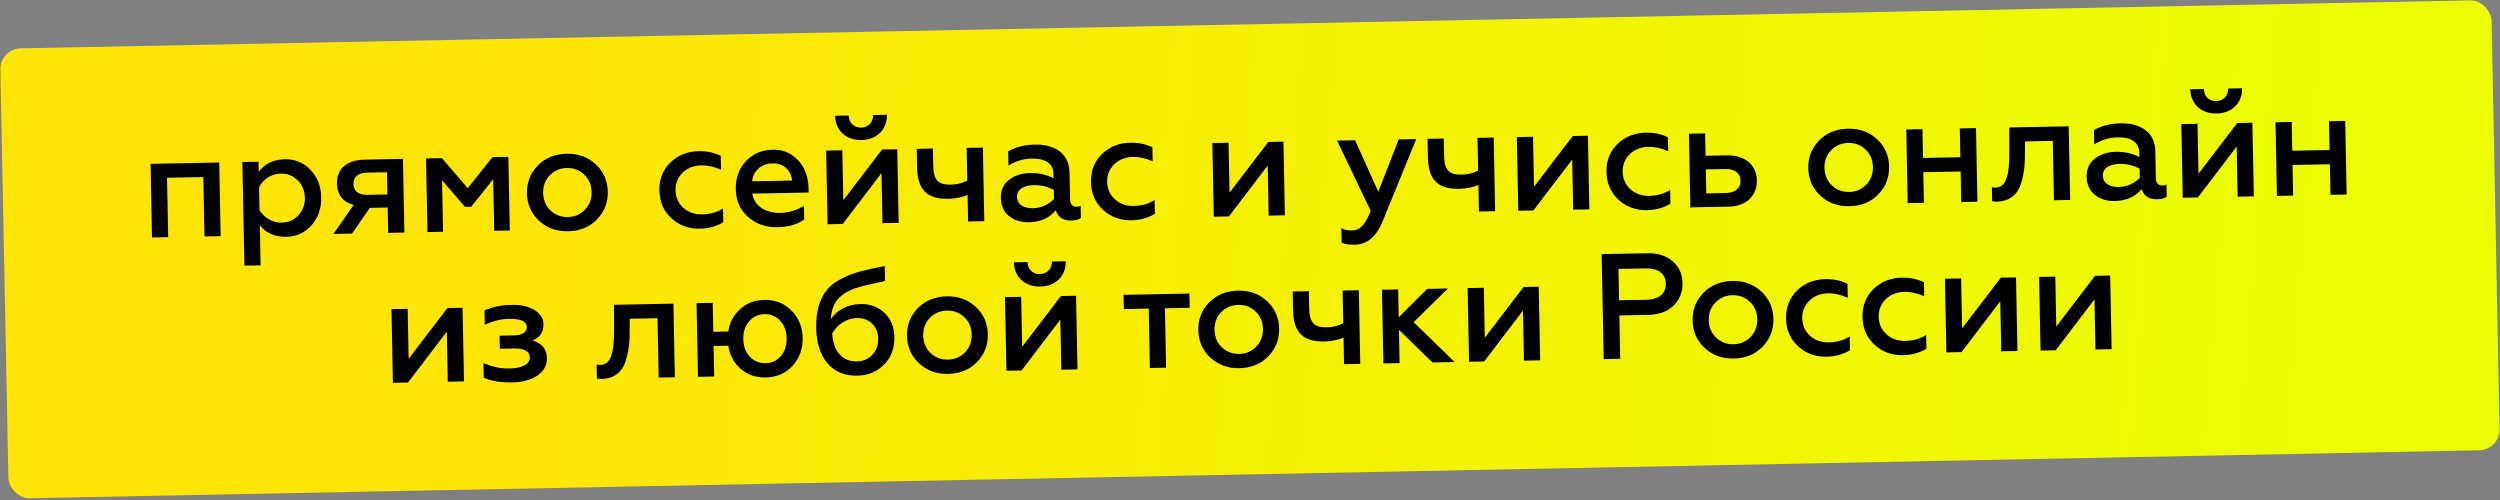 <?xml version="1.0" encoding="UTF-8"?> <svg xmlns="http://www.w3.org/2000/svg" width="600" height="120" viewBox="0 0 600 120" fill="none"><rect x="0" y="0" width="600" height="120" fill="#808080" stroke="none"/> <rect y="11.697" width="598" height="108" rx="5" transform="rotate(-1.121 0 11.697)" fill="url(#paint0_linear_162_1500)"></rect> <path d="M40.364 56.916L36.477 56.992L36.131 39.32L52.616 38.997L52.962 56.67L49.075 56.746L48.796 42.492L40.085 42.663L40.364 56.916ZM68.347 38.221C70.83 38.173 72.9 39.032 74.555 40.8C76.21 42.568 77.044 44.748 77.096 47.376C77.146 49.967 76.397 52.178 74.813 54.01C73.228 55.841 71.195 56.781 68.711 56.83C65.975 56.883 63.869 55.952 62.356 54.074L62.544 63.684L58.657 63.76L58.17 38.889L62.057 38.812L62.105 41.224C63.543 39.288 65.611 38.275 68.347 38.221ZM67.37 41.661C65.067 41.706 63.113 43.077 62.177 44.931L62.284 50.402C63.29 52.147 65.297 53.476 67.6 53.431C69.22 53.399 70.576 52.797 71.634 51.66C72.692 50.487 73.204 49.072 73.172 47.453C73.14 45.797 72.573 44.404 71.471 43.309C70.369 42.178 68.99 41.629 67.37 41.661ZM84.49 56.053L80.027 56.14L84.895 49.168C82.4 48.604 80.923 46.725 80.87 44.025C80.806 40.75 82.993 38.403 87.42 38.316L96.706 38.135L97.052 55.807L93.165 55.883L93.046 49.8L88.762 49.884L84.49 56.053ZM88.125 46.764L92.984 46.669L92.88 41.342L88.021 41.437C85.969 41.477 84.801 42.472 84.834 44.164C84.867 45.856 86.073 46.804 88.125 46.764ZM106.337 55.626L102.593 55.699L102.248 38.026L106.063 37.952L112.253 45.176L118.192 37.714L122.008 37.64L122.353 55.312L118.61 55.385L118.368 43.004L113.096 49.624L111.585 49.654L106.094 43.244L106.337 55.626ZM136.302 52.087C137.957 52.054 139.314 51.452 140.408 50.314C141.502 49.176 142.014 47.762 141.981 46.071C141.949 44.415 141.381 43.022 140.244 41.928C139.106 40.834 137.727 40.285 136.071 40.317C134.416 40.349 133.023 40.953 131.929 42.09C130.835 43.228 130.323 44.642 130.355 46.298C130.388 47.99 130.956 49.383 132.093 50.477C133.231 51.571 134.61 52.12 136.302 52.087ZM136.368 55.506C133.525 55.562 131.204 54.707 129.333 52.943C127.462 51.179 126.519 49.002 126.468 46.374C126.417 43.782 127.274 41.569 129.075 39.734C130.875 37.898 133.161 36.953 136.004 36.898C138.812 36.843 141.133 37.697 143.004 39.461C144.875 41.225 145.818 43.403 145.868 45.994C145.919 48.586 145.062 50.799 143.262 52.671C141.462 54.506 139.176 55.451 136.368 55.506ZM167.964 54.888C165.336 54.939 163.052 54.12 161.146 52.393C159.275 50.665 158.296 48.452 158.242 45.716C158.19 43.017 159.082 40.767 160.884 39.003C162.721 37.239 164.972 36.331 167.636 36.279C169.615 36.24 171.423 36.601 172.987 37.398L173.052 40.746C171.454 40.021 169.862 39.656 168.278 39.687C166.515 39.721 165.05 40.29 163.848 41.43C162.682 42.569 162.097 43.985 162.13 45.676C162.163 47.368 162.804 48.796 164.013 49.888C165.259 50.98 166.745 51.491 168.509 51.457C170.38 51.42 172.064 50.955 173.522 50.026L173.586 53.338C171.914 54.343 170.051 54.847 167.964 54.888ZM176.591 45.393C176.54 42.766 177.324 40.518 178.981 38.721C180.638 36.925 182.78 35.983 185.48 35.93C187.279 35.895 188.836 36.332 190.151 37.279C192.815 39.099 193.988 41.992 194.051 45.196L194.07 46.204L180.537 46.468C181.063 49.447 183.689 51.16 187.289 51.089C189.34 51.049 191.201 50.473 192.945 49.394L193.009 52.67C191.411 53.853 189.263 54.471 186.528 54.525C183.792 54.578 181.472 53.76 179.53 52.069C177.625 50.378 176.645 48.165 176.591 45.393ZM180.515 43.516L190.089 43.329C190.032 42.25 189.617 41.286 188.773 40.438C187.928 39.59 186.804 39.18 185.364 39.209C182.52 39.264 180.722 41.208 180.515 43.516ZM202.257 53.749L198.622 53.82L198.276 36.147L202.163 36.071L202.398 48.057L211.701 35.885L215.337 35.814L215.683 53.486L211.795 53.562L211.56 41.541L202.257 53.749ZM206.76 33.605C203.125 33.676 200.524 31.422 200.417 27.788L203.692 27.724C203.726 29.451 204.902 30.653 206.665 30.618C208.393 30.584 209.557 29.337 209.559 27.609L212.871 27.544C212.906 31.18 210.359 33.535 206.76 33.605ZM236.232 53.084L232.345 53.16L232.22 46.789C230.899 47.355 229.357 47.674 227.593 47.708C222.698 47.804 220.21 45.764 220.101 40.185L220.013 35.722L223.901 35.646L223.982 39.785C224.048 43.205 225.151 44.371 228.175 44.312C229.651 44.283 230.977 43.969 232.153 43.334L231.999 35.488L235.886 35.412L236.232 53.084ZM258.319 49.627C258.715 49.62 259.038 49.541 259.358 49.355L259.416 52.307C258.884 52.713 258.131 52.908 257.159 52.927C255.18 52.966 253.904 52.162 253.403 50.48C251.819 52.347 249.677 53.289 246.942 53.343C245.034 53.38 243.44 52.871 242.159 51.852C240.879 50.833 240.239 49.369 240.203 47.533C240.166 45.662 240.822 44.209 242.17 43.174C243.517 42.104 245.199 41.567 247.178 41.528C249.302 41.486 251.219 41.917 252.856 42.785L252.837 41.813C252.787 39.258 251.034 37.996 247.579 38.063C245.563 38.103 243.702 38.679 242.031 39.756L241.964 36.337C243.708 35.295 245.822 34.749 248.377 34.699C253.272 34.603 256.595 36.987 256.68 41.306L256.809 47.893C256.831 49.008 257.455 49.644 258.319 49.627ZM252.953 47.752L252.911 45.593C251.419 44.794 249.827 44.393 248.171 44.425C245.58 44.476 244.052 45.514 244.086 47.242C244.122 49.113 245.688 50.019 247.956 49.974C249.971 49.935 251.861 48.962 252.953 47.752ZM271.549 52.861C268.922 52.913 266.637 52.093 264.731 50.366C262.861 48.639 261.882 46.425 261.828 43.69C261.775 40.99 262.667 38.74 264.469 36.977C266.307 35.212 268.558 34.304 271.221 34.252C273.201 34.214 275.008 34.574 276.572 35.372L276.638 38.719C275.039 37.994 273.448 37.629 271.864 37.66C270.1 37.695 268.635 38.264 267.433 39.403C266.267 40.542 265.683 41.958 265.716 43.65C265.749 45.341 266.389 46.769 267.599 47.862C268.844 48.953 270.331 49.465 272.094 49.43C273.966 49.393 275.649 48.928 277.107 48L277.172 51.311C275.499 52.316 273.637 52.821 271.549 52.861ZM294.946 51.935L291.311 52.007L290.965 34.334L294.853 34.258L295.087 46.244L304.391 34.071L308.026 34L308.372 51.673L304.485 51.749L304.249 39.727L294.946 51.935ZM325.206 58.725C323.73 58.754 322.683 58.594 321.991 58.212L321.924 54.792C322.724 55.173 323.591 55.336 324.491 55.318C326.507 55.279 327.702 53.815 328.972 50.622L320.901 33.748L325.22 33.664L330.79 46.013L335.694 33.459L339.905 33.377L331.83 53.122C330.317 56.789 328.121 58.668 325.206 58.725ZM358.834 50.686L354.946 50.762L354.822 44.391C353.501 44.957 351.958 45.275 350.195 45.31C345.3 45.405 342.811 43.366 342.702 37.787L342.615 33.324L346.502 33.248L346.583 37.387C346.65 40.806 347.753 41.973 350.776 41.914C352.252 41.885 353.578 41.571 354.754 40.936L354.601 33.089L358.488 33.013L358.834 50.686ZM368.022 50.506L364.387 50.577L364.041 32.904L367.928 32.828L368.163 44.814L377.467 32.642L381.102 32.571L381.448 50.243L377.56 50.319L377.325 38.298L368.022 50.506ZM395.276 50.441C392.648 50.492 390.364 49.673 388.458 47.946C386.587 46.218 385.608 44.005 385.554 41.269C385.502 38.57 386.394 36.32 388.196 34.556C390.033 32.792 392.284 31.884 394.948 31.832C396.927 31.793 398.735 32.154 400.298 32.951L400.364 36.298C398.765 35.574 397.174 35.209 395.59 35.24C393.827 35.274 392.362 35.843 391.16 36.983C389.994 38.122 389.409 39.537 389.442 41.229C389.475 42.921 390.115 44.349 391.325 45.441C392.571 46.533 394.057 47.044 395.821 47.009C397.692 46.973 399.375 46.508 400.834 45.579L400.898 48.891C399.226 49.895 397.363 50.4 395.276 50.441ZM414.83 49.59L405.688 49.769L405.342 32.096L409.229 32.02L409.334 37.383L414.409 37.284C418.728 37.2 421.583 39.556 421.656 43.299C421.691 45.063 421.108 46.551 419.907 47.763C418.706 48.938 417.025 49.547 414.83 49.59ZM409.398 40.659L409.511 46.417L414.154 46.327C416.421 46.282 417.767 45.14 417.733 43.376C417.697 41.541 416.345 40.523 414.041 40.568L409.398 40.659ZM443.825 46.07C445.48 46.038 446.837 45.435 447.931 44.298C449.025 43.16 449.537 41.746 449.504 40.054C449.472 38.398 448.904 37.005 447.767 35.911C446.629 34.817 445.25 34.268 443.594 34.3C441.939 34.333 440.546 34.936 439.452 36.074C438.358 37.212 437.846 38.626 437.878 40.282C437.911 41.973 438.479 43.366 439.616 44.46C440.754 45.554 442.133 46.103 443.825 46.07ZM443.892 49.49C441.048 49.545 438.727 48.691 436.856 46.927C434.985 45.163 434.043 42.985 433.991 40.358C433.94 37.766 434.797 35.553 436.598 33.717C438.398 31.882 440.684 30.937 443.528 30.881C446.335 30.826 448.656 31.681 450.527 33.445C452.398 35.209 453.341 37.386 453.391 39.978C453.442 42.569 452.585 44.783 450.786 46.654C448.985 48.49 446.699 49.435 443.892 49.49ZM461.737 48.672L457.85 48.748L457.504 31.076L461.391 31L461.526 37.91L470.488 37.735L470.353 30.825L474.241 30.748L474.586 48.421L470.699 48.497L470.555 41.154L461.593 41.33L461.737 48.672ZM492.669 33.809L486.01 33.939L485.988 36.496C486.003 39.088 485.892 40.782 485.325 43.062C484.594 46.209 482.904 48.186 479.344 48.4C478.876 48.409 478.479 48.381 478.117 48.28L478.052 44.933C478.305 45 478.594 45.03 478.846 45.025C481.401 44.975 482.253 42.51 482.241 36.353L482.236 30.592L496.489 30.313L496.835 47.986L492.948 48.062L492.669 33.809ZM518.918 44.529C519.314 44.521 519.636 44.443 519.956 44.257L520.014 47.208C519.482 47.615 518.73 47.809 517.758 47.828C515.778 47.867 514.502 47.064 514.001 45.382C512.418 47.249 510.276 48.191 507.54 48.244C505.632 48.282 504.038 47.773 502.758 46.754C501.478 45.734 500.837 44.271 500.801 42.435C500.765 40.563 501.42 39.11 502.768 38.076C504.116 37.005 505.797 36.468 507.777 36.429C509.901 36.388 511.817 36.819 513.455 37.687L513.436 36.715C513.386 34.159 511.633 32.897 508.177 32.965C506.162 33.004 504.301 33.581 502.629 34.658L502.563 31.238C504.306 30.196 506.42 29.651 508.976 29.601C513.871 29.505 517.194 31.888 517.279 36.208L517.407 42.794C517.429 43.91 518.054 44.546 518.918 44.529ZM513.552 42.654L513.51 40.494C512.018 39.695 510.426 39.294 508.77 39.327C506.178 39.377 504.65 40.415 504.684 42.143C504.721 44.015 506.287 44.92 508.554 44.876C510.57 44.837 512.459 43.863 513.552 42.654ZM527.496 47.386L523.86 47.457L523.515 29.784L527.402 29.708L527.636 41.694L536.94 29.522L540.575 29.451L540.921 47.123L537.034 47.199L536.799 35.178L527.496 47.386ZM531.998 27.242C528.363 27.313 525.763 25.059 525.655 21.425L528.931 21.361C528.965 23.088 530.14 24.29 531.904 24.255C533.632 24.221 534.796 22.974 534.798 21.246L538.109 21.181C538.144 24.817 535.598 27.172 531.998 27.242ZM550.349 46.939L546.461 47.015L546.116 29.342L550.003 29.266L550.138 36.177L559.1 36.002L558.965 29.091L562.853 29.015L563.198 46.687L559.311 46.764L559.167 39.421L550.205 39.596L550.349 46.939ZM97.934 91.797L94.299 91.868L93.953 74.195L97.841 74.119L98.075 86.105L107.379 73.933L111.014 73.862L111.36 91.534L107.473 91.61L107.237 79.588L97.934 91.797ZM122.848 91.778C120.113 91.831 117.873 91.443 116.093 90.649L116.024 87.122C118.095 88.054 120.155 88.481 122.243 88.441C125.302 88.381 127.192 87.408 127.16 85.788C127.131 84.312 125.821 83.582 123.229 83.632L119.954 83.697L119.892 80.565L123.168 80.501C125.363 80.458 126.467 79.788 126.441 78.493C126.414 77.125 124.961 76.469 122.118 76.525C120.246 76.561 118.311 77.031 116.348 77.934L116.281 74.515C118.101 73.651 120.289 73.212 122.88 73.161C125.004 73.12 126.812 73.516 128.233 74.389C129.655 75.261 130.396 76.363 130.424 77.767C130.462 79.71 129.587 81.024 127.8 81.707C130.082 82.382 131.226 83.8 131.269 85.996C131.301 87.651 130.536 89.035 129.009 90.109C127.482 91.183 125.404 91.728 122.848 91.778ZM157.801 76.367L151.142 76.497L151.12 79.054C151.135 81.646 151.024 83.341 150.456 85.62C149.726 88.767 148.036 90.745 144.476 90.958C144.008 90.967 143.611 90.939 143.249 90.838L143.183 87.491C143.437 87.558 143.725 87.588 143.977 87.583C146.533 87.533 147.385 85.068 147.372 78.911L147.368 73.15L161.621 72.871L161.967 90.544L158.08 90.62L157.801 76.367ZM183.794 90.585C181.418 90.632 179.424 89.951 177.777 88.542C176.128 87.098 175.156 85.245 174.787 82.984L171.26 83.053L171.403 90.359L167.516 90.436L167.17 72.763L171.057 72.687L171.193 79.633L174.792 79.563C175.11 77.397 176.047 75.614 177.64 74.178C179.232 72.743 181.162 72.021 183.43 71.977C186.057 71.925 188.234 72.783 189.961 74.549C191.687 76.28 192.594 78.459 192.646 81.086C192.697 83.714 191.877 85.962 190.22 87.795C188.563 89.592 186.421 90.534 183.794 90.585ZM188.794 81.162C188.762 79.506 188.267 78.111 187.273 77.014C186.279 75.918 185.044 75.366 183.497 75.396C181.949 75.426 180.7 76.027 179.75 77.162C178.8 78.296 178.36 79.709 178.392 81.365C178.425 83.057 178.921 84.451 179.914 85.548C180.908 86.645 182.179 87.196 183.727 87.166C185.274 87.135 186.487 86.536 187.437 85.401C188.387 84.266 188.827 82.853 188.794 81.162ZM205.759 90.155C202.7 90.215 200.304 89.218 198.571 87.163C196.838 85.073 195.955 82.282 195.885 78.718C195.806 74.651 196.791 71.607 198.443 69.594C199.252 68.57 200.386 67.684 201.848 66.935C203.31 66.187 204.846 65.581 206.422 65.154C208.034 64.726 210.006 64.291 212.338 63.85L212.408 67.449C208.643 68.243 206.206 68.831 205.169 69.211C202.523 70.163 200.787 71.601 199.998 73.597C199.654 74.432 199.458 75.444 199.409 76.597C200.842 74.409 203.444 73.025 206.503 72.966C208.806 72.921 210.729 73.639 212.269 75.085C213.81 76.531 214.604 78.46 214.651 80.872C214.704 83.571 213.883 85.784 212.153 87.51C210.458 89.235 208.315 90.105 205.759 90.155ZM205.692 86.736C207.168 86.707 208.418 86.179 209.37 85.152C210.322 84.125 210.8 82.819 210.77 81.236C210.71 78.212 208.548 76.274 205.633 76.331C203.149 76.38 200.841 78.009 199.727 80.011C199.992 84.327 202.129 86.806 205.692 86.736ZM227.516 86.309C229.171 86.277 230.528 85.674 231.622 84.536C232.716 83.399 233.228 81.984 233.195 80.293C233.163 78.637 232.595 77.244 231.458 76.15C230.32 75.056 228.941 74.507 227.286 74.539C225.63 74.572 224.237 75.175 223.143 76.313C222.049 77.45 221.537 78.865 221.569 80.52C221.602 82.212 222.17 83.605 223.307 84.699C224.445 85.793 225.824 86.342 227.516 86.309ZM227.583 89.728C224.739 89.784 222.418 88.929 220.547 87.166C218.676 85.402 217.734 83.224 217.682 80.596C217.631 78.005 218.488 75.792 220.289 73.956C222.089 72.121 224.375 71.176 227.219 71.12C230.026 71.065 232.347 71.92 234.218 73.684C236.089 75.447 237.032 77.625 237.082 80.217C237.133 82.808 236.276 85.022 234.477 86.893C232.676 88.729 230.39 89.674 227.583 89.728ZM245.176 88.916L241.541 88.987L241.195 71.315L245.082 71.239L245.317 83.224L254.62 71.052L258.256 70.981L258.601 88.653L254.714 88.73L254.479 76.708L245.176 88.916ZM249.679 68.772C246.043 68.843 243.443 66.59 243.336 62.955L246.611 62.891C246.645 64.619 247.821 65.82 249.584 65.785C251.312 65.752 252.476 64.505 252.478 62.776L255.789 62.712C255.824 66.347 253.278 68.702 249.679 68.772ZM279.861 88.238L275.974 88.314L275.695 74.06L269.72 74.177L269.653 70.758L285.454 70.449L285.521 73.868L279.582 73.984L279.861 88.238ZM297.428 84.941C299.084 84.909 300.44 84.306 301.534 83.169C302.628 82.031 303.141 80.617 303.108 78.925C303.075 77.269 302.508 75.876 301.37 74.782C300.233 73.688 298.854 73.139 297.198 73.172C295.542 73.204 294.15 73.807 293.056 74.945C291.962 76.082 291.449 77.497 291.482 79.153C291.515 80.844 292.082 82.237 293.22 83.331C294.357 84.425 295.736 84.974 297.428 84.941ZM297.495 88.361C294.652 88.416 292.33 87.561 290.46 85.798C288.589 84.034 287.646 81.856 287.595 79.229C287.544 76.637 288.401 74.424 290.201 72.588C292.002 70.753 294.288 69.808 297.131 69.752C299.938 69.697 302.26 70.552 304.13 72.316C306.001 74.079 306.944 76.257 306.995 78.849C307.046 81.441 306.189 83.654 304.389 85.525C302.588 87.361 300.303 88.306 297.495 88.361ZM326.462 87.326L322.575 87.402L322.45 81.031C321.129 81.597 319.587 81.915 317.823 81.95C312.928 82.046 310.44 80.006 310.331 74.427L310.243 69.964L314.131 69.888L314.212 74.027C314.278 77.446 315.382 78.613 318.405 78.554C319.881 78.525 321.207 78.211 322.383 77.576L322.229 69.729L326.116 69.653L326.462 87.326ZM335.903 87.141L332.015 87.217L331.67 69.545L335.557 69.469L335.688 76.163L342.54 69.332L347.507 69.235L339.275 77.317L349.112 86.883L343.785 86.987L335.746 79.151L335.903 87.141ZM356.213 86.744L352.578 86.815L352.232 69.142L356.119 69.066L356.354 81.052L365.658 68.88L369.293 68.808L369.639 86.481L365.751 86.557L365.516 74.535L356.213 86.744ZM388.848 86.105L384.889 86.183L384.396 60.988L395.23 60.776C397.857 60.724 399.922 61.368 401.425 62.707C402.962 64.009 403.753 65.758 403.795 67.918C403.838 70.113 403.117 71.927 401.633 73.361C400.185 74.793 398.147 75.517 395.519 75.569L388.644 75.703L388.848 86.105ZM388.426 64.545L388.573 72.068L395.124 71.94C398.112 71.881 399.848 70.479 399.801 68.068C399.754 65.656 397.964 64.359 394.977 64.417L388.426 64.545ZM416.058 82.62C417.713 82.588 419.07 81.985 420.164 80.848C421.258 79.71 421.77 78.296 421.737 76.604C421.705 74.948 421.137 73.555 420 72.461C418.862 71.367 417.483 70.818 415.828 70.851C414.172 70.883 412.779 71.486 411.685 72.624C410.591 73.762 410.079 75.176 410.111 76.832C410.145 78.523 410.712 79.916 411.85 81.01C412.987 82.104 414.366 82.653 416.058 82.62ZM416.125 86.04C413.281 86.095 410.96 85.241 409.089 83.477C407.218 81.713 406.276 79.535 406.224 76.908C406.173 74.316 407.03 72.103 408.831 70.267C410.631 68.432 412.917 67.487 415.761 67.431C418.568 67.376 420.889 68.231 422.76 69.995C424.631 71.759 425.574 73.937 425.624 76.528C425.675 79.12 424.818 81.333 423.019 83.204C421.218 85.04 418.932 85.985 416.125 86.04ZM438.37 85.605C435.743 85.656 433.458 84.837 431.552 83.109C429.682 81.382 428.702 79.168 428.649 76.433C428.596 73.734 429.488 71.484 431.29 69.72C433.128 67.956 435.379 67.047 438.042 66.995C440.022 66.957 441.829 67.317 443.393 68.115L443.458 71.462C441.86 70.737 440.269 70.373 438.685 70.403C436.921 70.438 435.456 71.007 434.254 72.147C433.088 73.285 432.504 74.701 432.537 76.393C432.57 78.085 433.21 79.512 434.42 80.605C435.665 81.697 437.151 82.208 438.915 82.173C440.787 82.137 442.47 81.672 443.928 80.743L443.993 84.054C442.32 85.059 440.458 85.564 438.37 85.605ZM456.718 85.246C454.091 85.297 451.806 84.478 449.9 82.751C448.03 81.023 447.05 78.809 446.997 76.074C446.944 73.374 447.836 71.125 449.638 69.361C451.476 67.597 453.727 66.689 456.39 66.636C458.37 66.598 460.177 66.958 461.741 67.756L461.807 71.103C460.208 70.379 458.617 70.013 457.033 70.044C455.269 70.079 453.804 70.648 452.602 71.787C451.436 72.927 450.852 74.342 450.885 76.034C450.918 77.726 451.558 79.153 452.768 80.246C454.013 81.338 455.5 81.849 457.263 81.814C459.135 81.778 460.818 81.313 462.276 80.384L462.341 83.695C460.668 84.7 458.806 85.205 456.718 85.246ZM470.765 84.503L467.13 84.574L466.784 66.901L470.672 66.825L470.906 78.811L480.21 66.638L483.845 66.567L484.191 84.24L480.304 84.316L480.068 72.294L470.765 84.503ZM493.367 84.061L489.731 84.132L489.386 66.459L493.273 66.383L493.507 78.369L502.811 66.196L506.446 66.125L506.792 83.798L502.905 83.874L502.67 71.852L493.367 84.061Z" fill="black"></path> <defs> <linearGradient id="paint0_linear_162_1500" x1="86.581" y1="76.006" x2="573.948" y2="128.337" gradientUnits="userSpaceOnUse"> <stop stop-color="#FEE506"></stop> <stop offset="1" stop-color="#EBFE00"></stop> </linearGradient> </defs> </svg> 